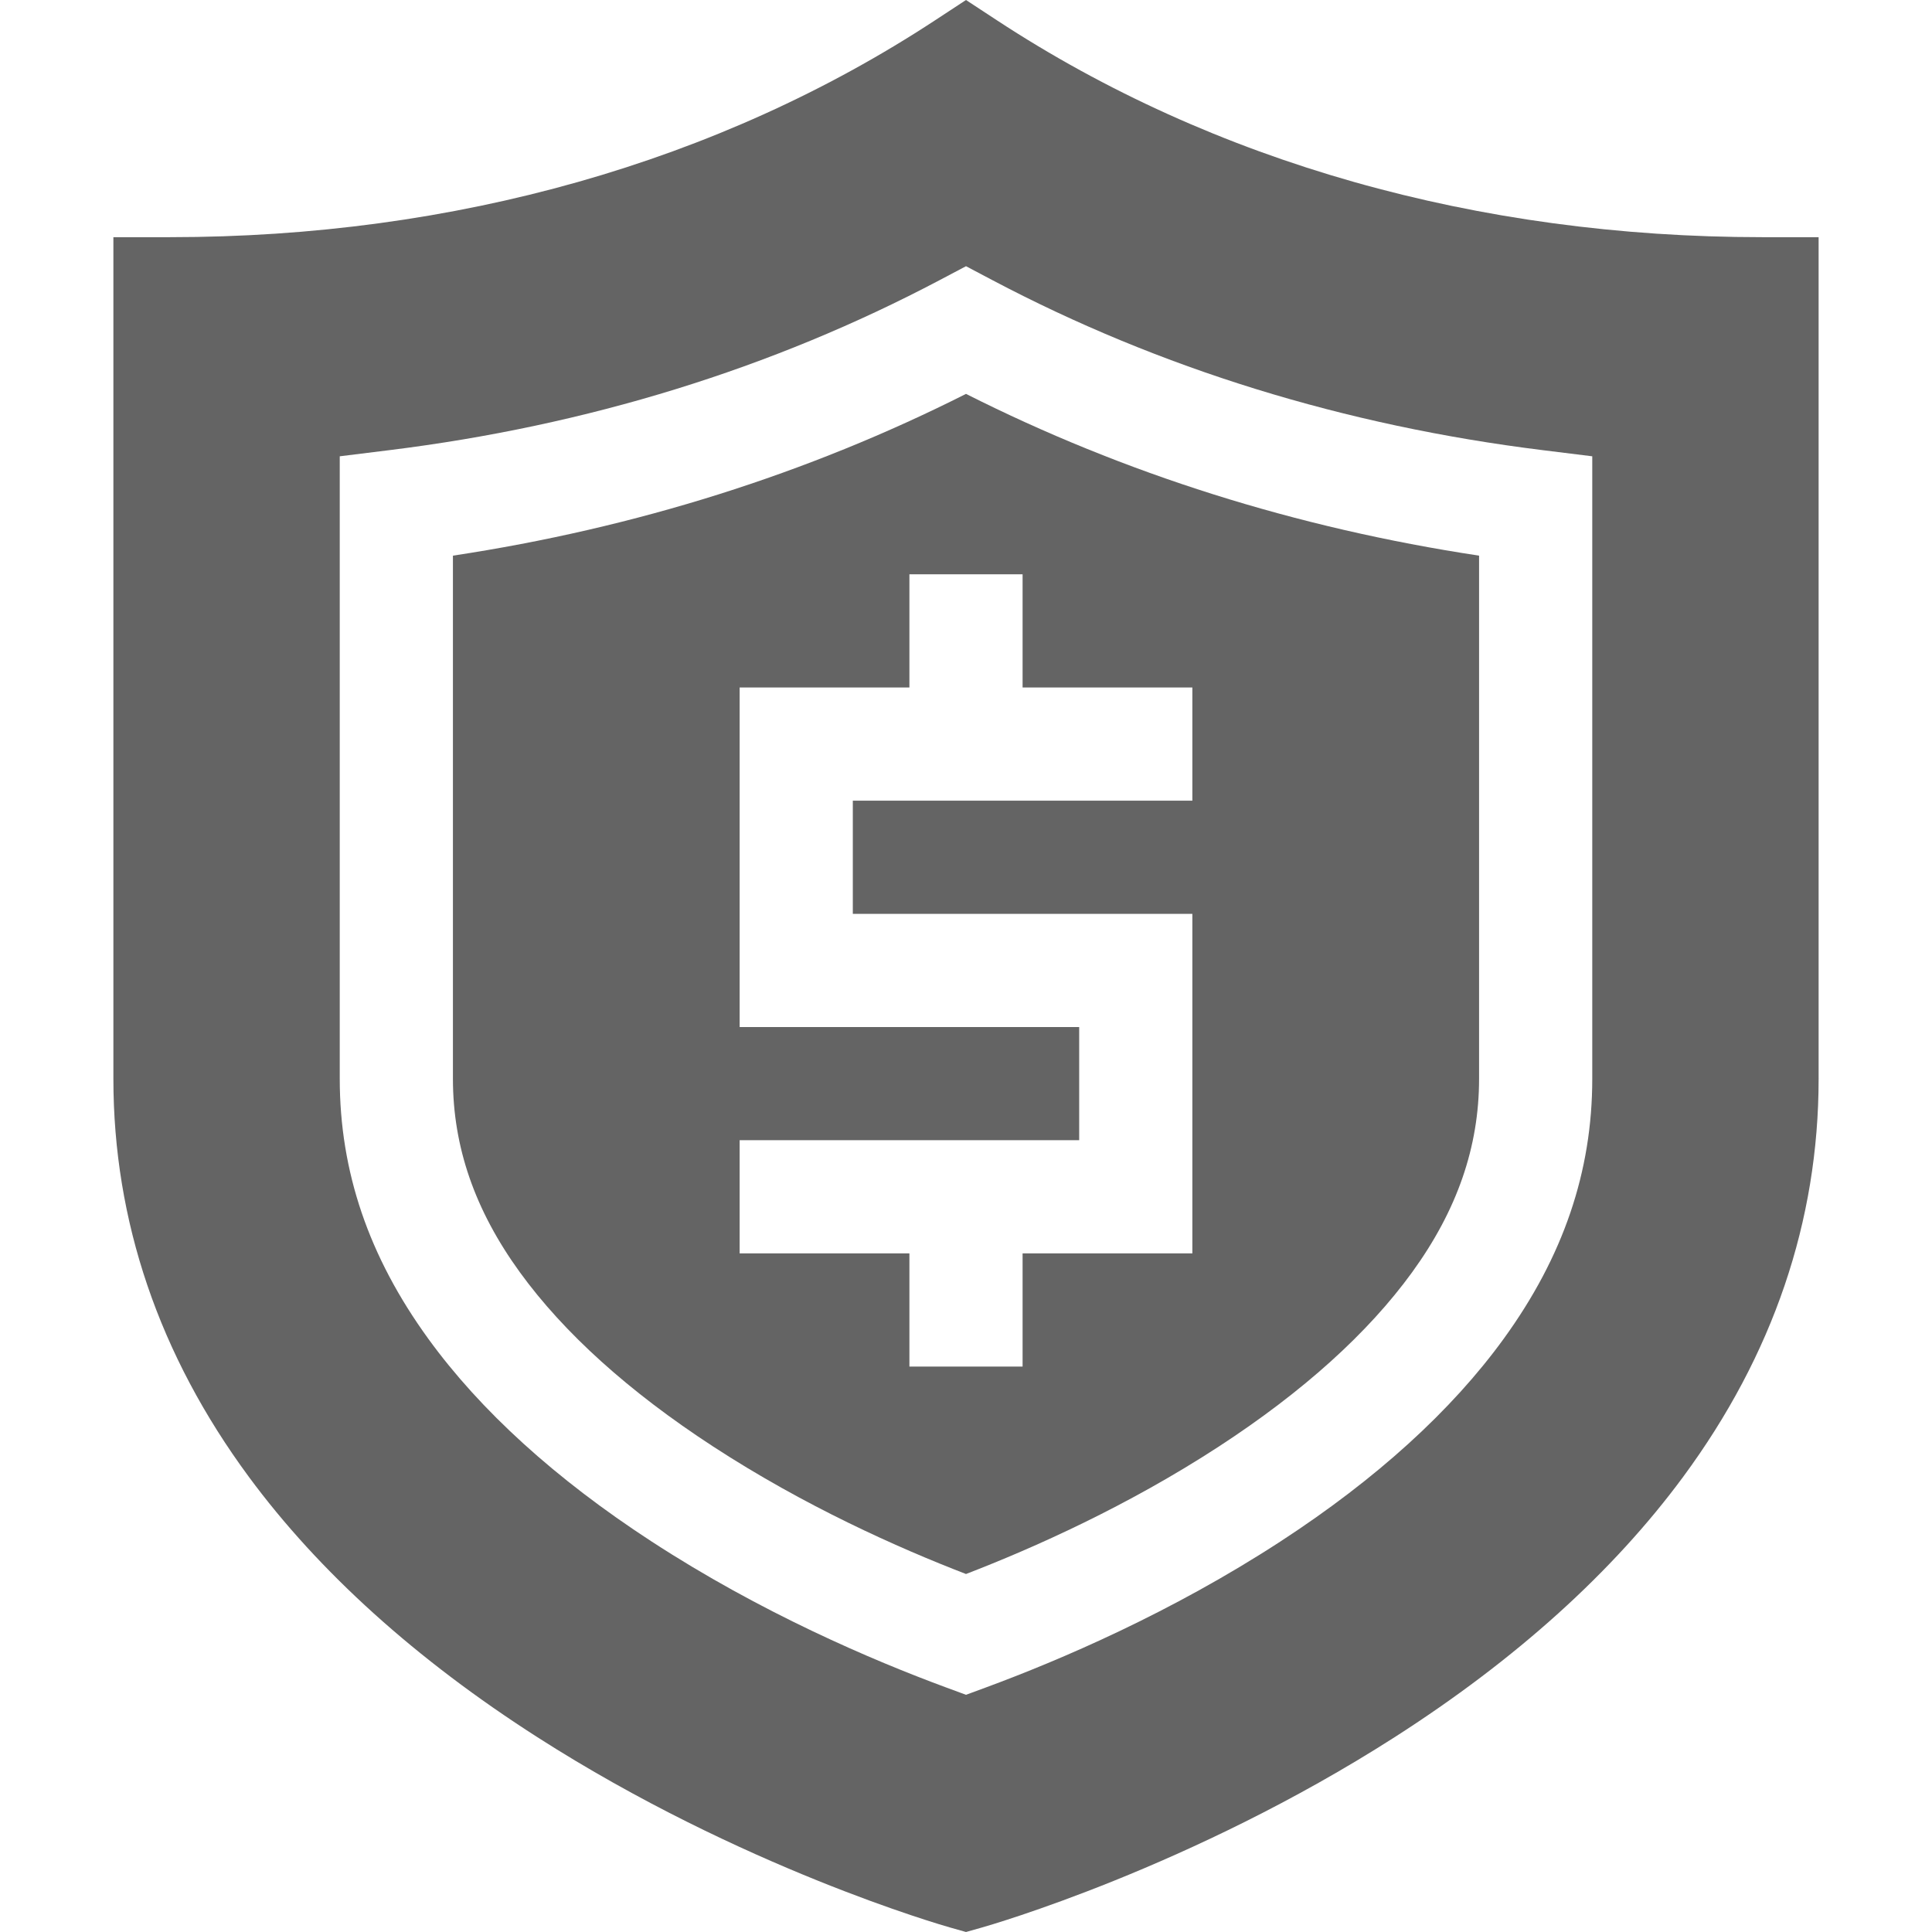 <?xml version="1.0" encoding="UTF-8"?>
<svg xmlns="http://www.w3.org/2000/svg" xmlns:xlink="http://www.w3.org/1999/xlink" version="1.1" width="512" height="512" x="0" y="0" viewBox="0 0 512.111 512.111" style="enable-background:new 0 0 512 512" xml:space="preserve" class="">
  <g>
    <path d="M120.056 147.286v138.655c0 18.051 5.806 34.831 17.75 51.3 11.684 16.109 28.91 31.643 51.201 46.168 24.228 15.789 49.031 26.869 67.049 33.81 18.018-6.94 42.821-18.021 67.049-33.809 22.291-14.526 39.518-30.06 51.201-46.169 11.944-16.469 17.75-33.249 17.75-51.3V147.286c-48.406-7.324-94.066-21.718-136-42.879-41.934 21.161-87.594 35.555-136 42.879zm196 34.947v30h-90v30h90v90h-45v30h-30v-30h-45v-30h90v-30h-90v-90h45v-30h30v30z" fill="#646464" opacity="1" data-original="#000000" class=""></path>
    <path d="M467.056 62.867c-75.362 0-145.479-19.872-202.771-57.467L256.056 0l-8.229 5.4C190.535 42.995 120.418 62.867 45.056 62.867h-15v223.074c0 37.716 12.077 73.215 35.897 105.51 18.594 25.211 44.337 48.439 76.515 69.04 54.002 34.571 107.271 49.836 109.512 50.469l4.076 1.151 4.076-1.151c2.241-.633 55.51-15.897 109.512-50.469 32.178-20.601 57.921-43.829 76.515-69.04 23.82-32.295 35.897-67.794 35.897-105.51V62.867zM339.483 408.544c-28.987 18.891-58.545 31.515-78.236 38.778l-5.191 1.915-5.191-1.915c-19.691-7.264-49.249-19.888-78.236-38.779-25.376-16.535-45.263-34.599-59.107-53.688-15.789-21.771-23.465-44.313-23.465-68.913V120.949l13.159-1.628c52.417-6.482 101.484-21.643 145.838-45.059l7.003-3.697 7.003 3.697c44.354 23.416 93.421 38.576 145.838 45.059l13.159 1.628v164.992c0 24.601-7.676 47.143-23.465 68.913-13.846 19.09-33.733 37.154-59.109 53.69z" fill="#646464" opacity="1" data-original="#000000" class=""></path>
  </g>
</svg>
